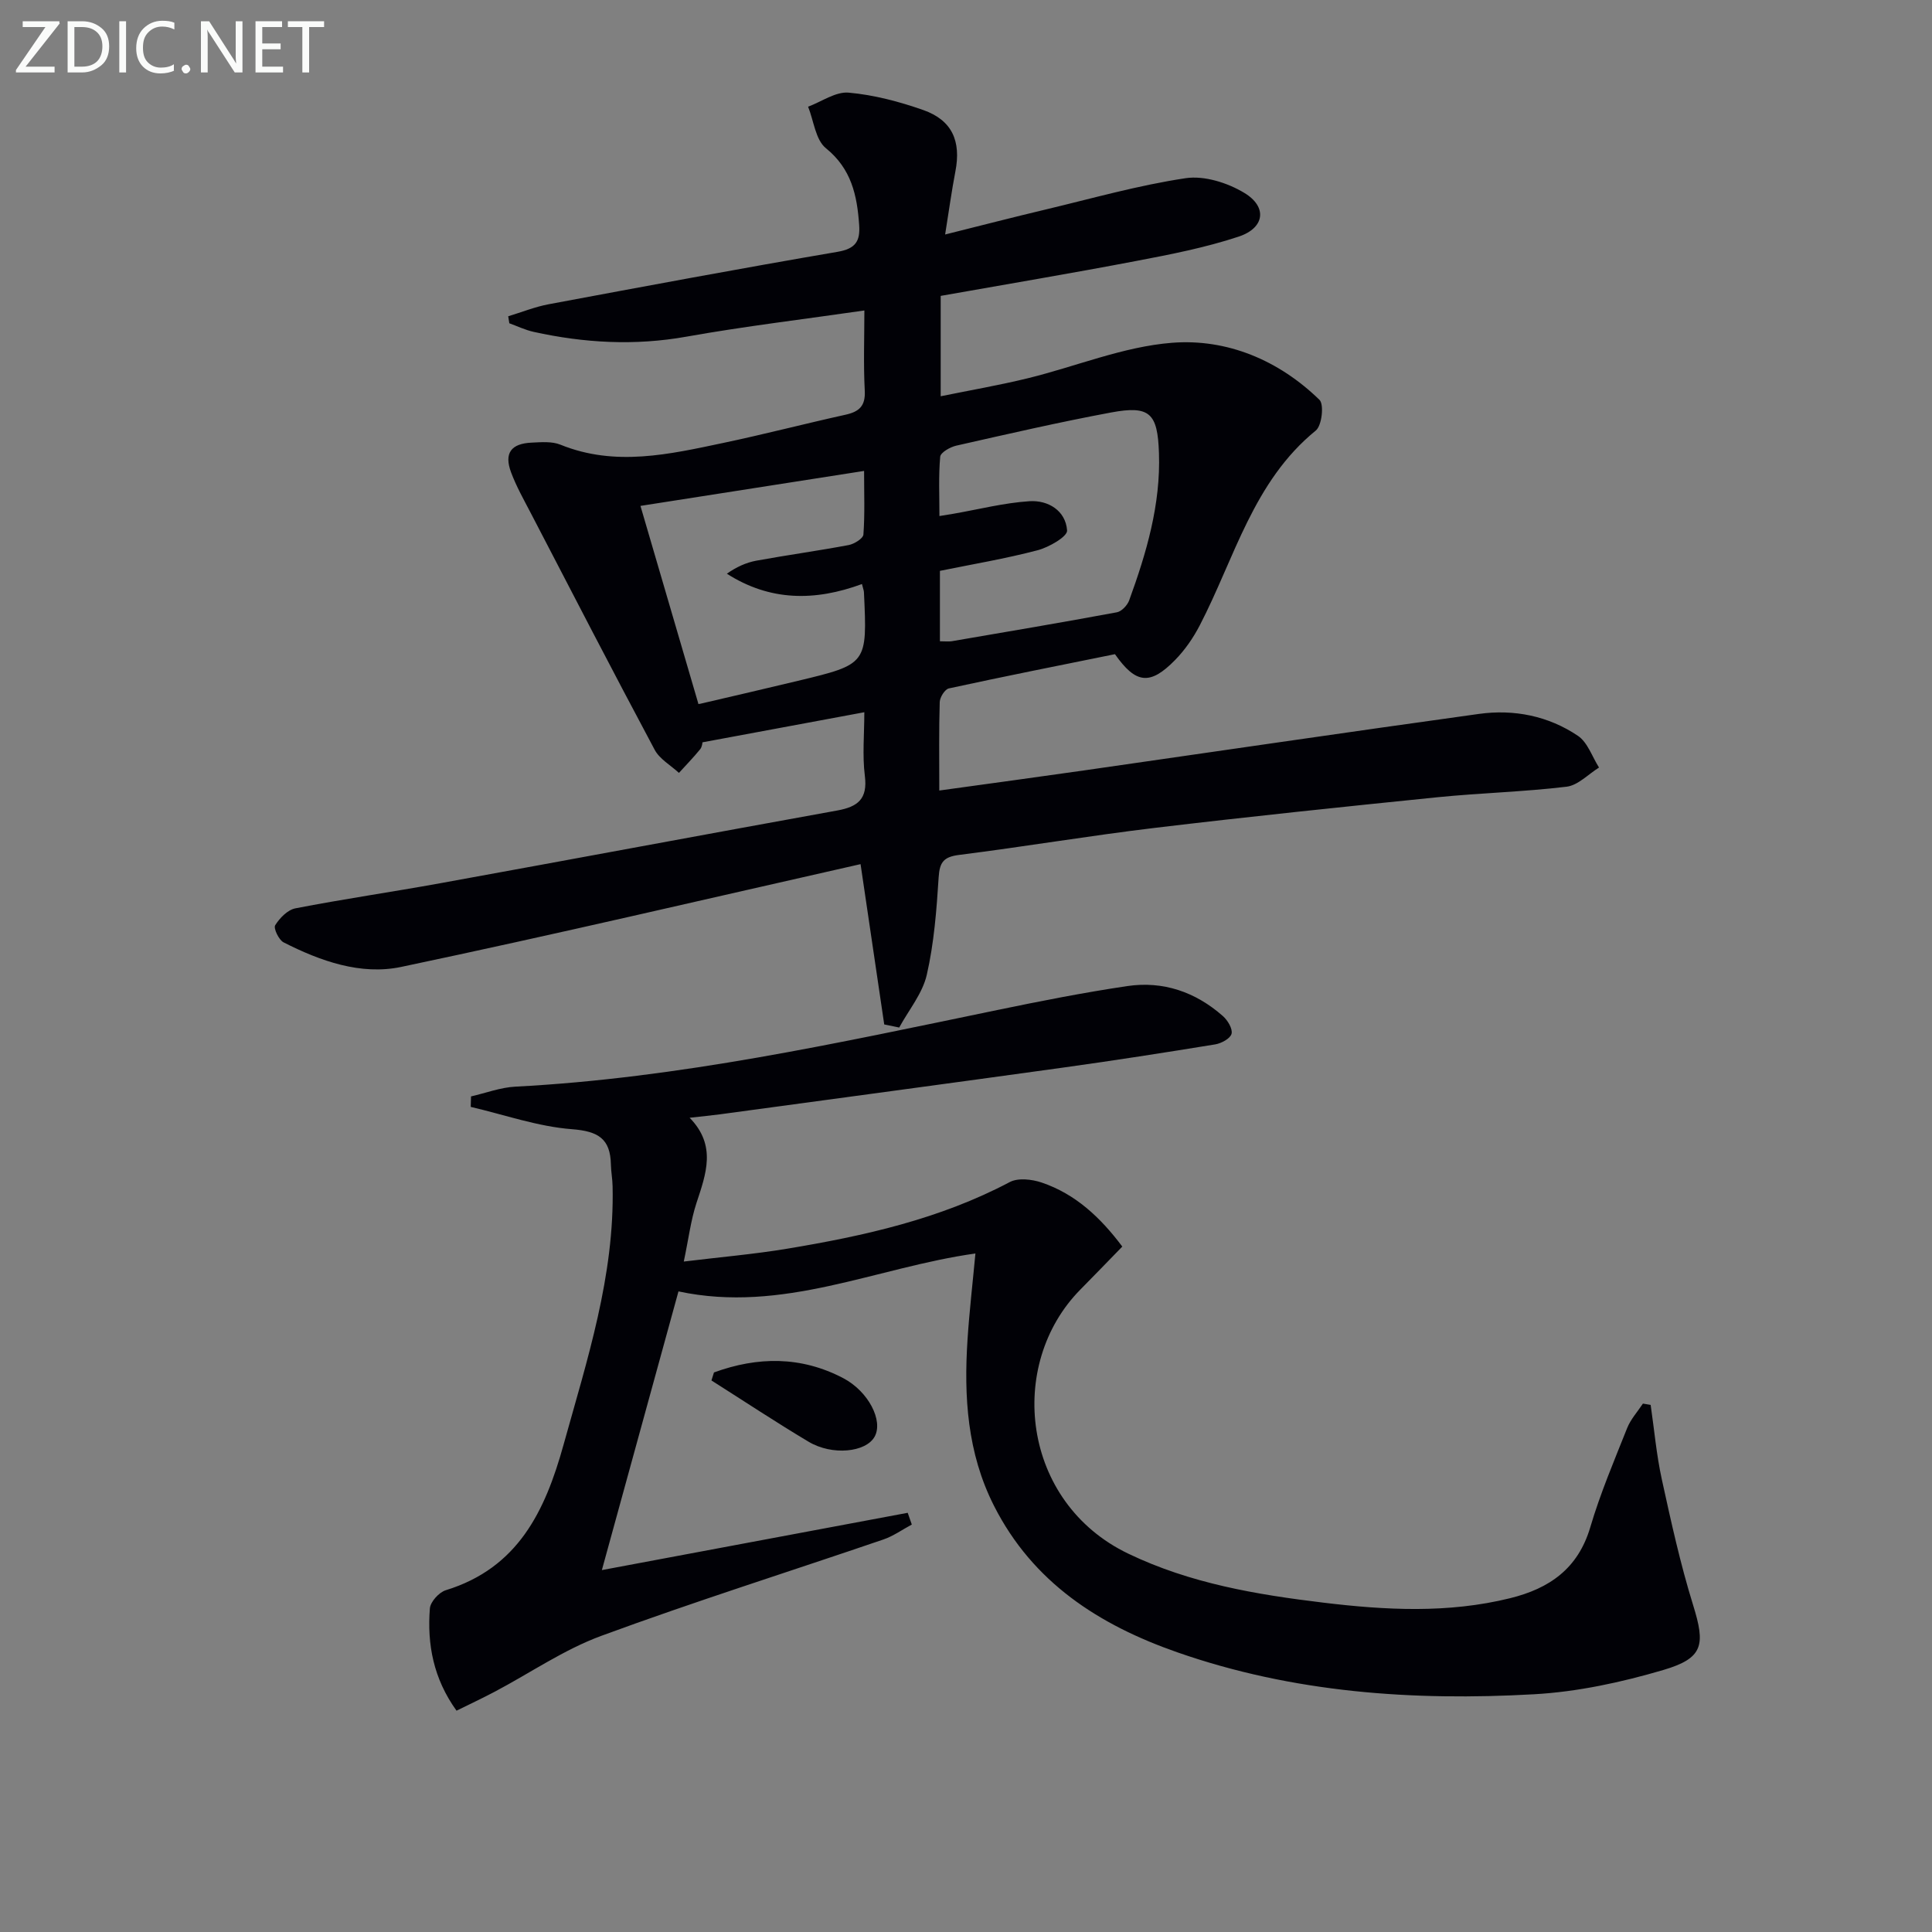 <svg enable-background="new 0 0 400 400" viewBox="0 0 400 400" xmlns="http://www.w3.org/2000/svg"><rect x="0" y="0" width="400" height="400" fill="#808080" stroke="none"/><path d="m183.07 212.1c-1.61-10.89-3.22-21.79-4.9-33.19-31.68 7.15-63.31 14.59-95.11 21.28-8.36 1.76-16.71-1.2-24.34-5.08-1-.51-2.13-2.92-1.75-3.54.93-1.5 2.58-3.2 4.2-3.51 9.94-1.93 19.97-3.38 29.94-5.19 27.43-4.98 54.82-10.11 82.26-15.07 4.24-.77 6.29-2.39 5.69-7.15-.54-4.25-.11-8.63-.11-13.19-11.18 2.08-22.03 4.1-33.51 6.23-.01.04-.05.91-.49 1.45-1.38 1.69-2.91 3.26-4.38 4.88-1.71-1.58-4-2.85-5.03-4.79-8.68-16.25-17.13-32.61-25.62-48.95-1.45-2.79-3.02-5.56-4.11-8.49-1.48-3.97-.01-5.96 4.28-6.15 1.98-.09 4.19-.29 5.95.43 11.35 4.6 22.57 1.98 33.77-.38 8.44-1.78 16.8-3.96 25.22-5.82 2.85-.63 4.18-1.8 4.01-4.99-.29-5.46-.08-10.94-.08-16.6-12.61 1.83-24.78 3.27-36.83 5.42-10.69 1.91-21.16 1.32-31.64-.99-1.73-.38-3.36-1.17-5.04-1.78-.08-.48-.16-.97-.23-1.45 2.79-.84 5.54-1.96 8.39-2.49 19.91-3.72 39.82-7.44 59.78-10.85 3.74-.64 4.73-2.19 4.49-5.57-.43-6.12-1.59-11.6-6.89-15.89-2.14-1.73-2.51-5.66-3.68-8.59 2.81-1.05 5.71-3.15 8.4-2.91 5.22.47 10.46 1.85 15.44 3.6 5.99 2.11 7.87 6.45 6.65 12.73-.77 4-1.32 8.04-2.12 13.04 7.64-1.91 14.18-3.6 20.75-5.16 9.66-2.3 19.27-5.04 29.06-6.5 3.86-.57 8.66.95 12.12 3.04 4.83 2.9 4.25 7.27-1.16 9.06-6.89 2.28-14.11 3.69-21.26 5.05-13.35 2.55-26.77 4.8-40.43 7.22v20.78c6.19-1.26 12.15-2.29 18.01-3.72 9.98-2.44 19.8-6.56 29.89-7.35 11.39-.89 22.11 3.61 30.53 11.82.97.95.49 5.32-.76 6.34-12.97 10.56-16.81 26.41-24.01 40.3-1.35 2.61-3.09 5.14-5.14 7.23-5.17 5.27-8.11 4.95-12.44-1.22-11.36 2.3-22.9 4.59-34.39 7.09-.83.18-1.86 1.83-1.89 2.83-.18 5.8-.09 11.6-.09 18.31 10.32-1.43 20.1-2.75 29.88-4.15 27.28-3.91 54.54-7.93 81.84-11.71 7.27-1.01 14.39.41 20.51 4.54 2.01 1.36 2.94 4.33 4.36 6.56-2.23 1.38-4.35 3.69-6.72 3.97-8.9 1.07-17.9 1.29-26.83 2.19-19.5 1.98-39 4.01-58.47 6.34-13.52 1.62-26.96 3.89-40.46 5.59-3.17.4-4.04 1.47-4.24 4.61-.43 6.77-.95 13.63-2.46 20.22-.89 3.87-3.74 7.29-5.71 10.91-1.06-.23-2.08-.43-3.1-.64zm11.53-79.33c1.15 0 1.81.09 2.44-.01 11.4-1.95 22.81-3.88 34.19-5.99.99-.18 2.17-1.44 2.55-2.46 3.59-9.86 6.54-19.86 6.17-30.53-.28-8.22-1.87-9.88-9.91-8.38-10.74 2-21.41 4.46-32.07 6.87-1.26.29-3.23 1.41-3.31 2.29-.36 3.99-.16 8.04-.16 12.28 1.71-.28 2.36-.38 3-.49 5.21-.91 10.39-2.24 15.64-2.58 3.88-.25 7.5 1.96 7.79 6.06.09 1.26-3.77 3.49-6.13 4.1-6.66 1.75-13.48 2.89-20.2 4.26zm-16.14-11.85c-9.71 3.57-19 3.59-27.97-2.14 1.97-1.39 3.99-2.31 6.11-2.7 6.35-1.16 12.76-2.04 19.1-3.23 1.16-.22 3-1.36 3.06-2.18.31-4.2.14-8.44.14-13.17-16.15 2.53-31.44 4.92-46.3 7.24 4.09 13.99 7.99 27.29 11.98 40.93-.32-.09.02.13.3.06 6.78-1.57 13.55-3.15 20.32-4.77 14.37-3.45 14.37-3.46 13.67-18.33-.01-.35-.15-.66-.41-1.71z" fill="#010106"/><path d="m232.36 258.09c-3.14 3.22-5.89 6.08-8.68 8.9-15.34 15.53-12.21 44.06 9.92 54.68 12.85 6.17 26.52 8.47 40.37 10.14 12.9 1.56 25.85 2.25 38.68-.92 8.14-2.01 14.06-6.11 16.6-14.69 2.06-6.98 4.93-13.74 7.63-20.52.73-1.84 2.16-3.4 3.27-5.08.53.09 1.07.18 1.6.27.75 5.14 1.2 10.34 2.31 15.41 1.91 8.73 3.83 17.49 6.47 26 2.56 8.25 2.21 11.01-6.18 13.48-8.68 2.55-17.76 4.52-26.77 5.02-25.05 1.41-49.89-.32-73.84-8.69-16.17-5.65-29.89-14.43-37.95-30.34-5.54-10.94-6.25-22.59-5.47-34.48.39-5.92 1.08-11.83 1.63-17.75-20.59 2.89-39.86 12.47-61.48 7.85-5.18 18.85-10.42 37.92-15.86 57.7 21.65-4.06 42.48-7.96 63.32-11.86.28.81.57 1.62.85 2.43-1.96 1.05-3.82 2.39-5.9 3.1-19.48 6.66-39.12 12.85-58.43 19.96-7.7 2.84-14.66 7.66-21.98 11.53-2.59 1.37-5.24 2.61-7.95 3.95-4.79-6.65-6.1-13.74-5.52-21.17.11-1.37 1.89-3.34 3.29-3.77 14.95-4.6 20.56-16.34 24.38-30.1 4.89-17.6 10.59-34.99 10.16-53.57-.03-1.49-.32-2.98-.35-4.47-.11-5.33-2.6-6.89-8.04-7.31-7.07-.54-13.99-2.99-20.98-4.62.02-.72.04-1.45.06-2.17 3.06-.7 6.09-1.86 9.17-2.02 33.82-1.76 66.75-9.03 99.76-15.86 8.93-1.85 17.9-3.62 26.92-4.96 7.45-1.11 14.17 1.22 19.82 6.21.99.87 2.05 2.64 1.79 3.66-.26.99-2.11 1.99-3.39 2.2-10.47 1.71-20.95 3.34-31.46 4.8-23.69 3.29-47.39 6.46-71.08 9.68-1.81.24-3.62.41-6.27.71 5.63 5.75 3.39 11.64 1.41 17.67-1.17 3.57-1.62 7.37-2.62 12.1 7.72-.94 14.61-1.53 21.41-2.66 15.92-2.64 31.6-6.14 46.07-13.79 1.73-.92 4.59-.59 6.61.09 7 2.37 12.17 7.22 16.7 13.26z" fill="#010106"/><path d="m147.82 284.15c9.05-3.3 18.02-3.4 26.76 1.18 5.22 2.74 8.33 8.81 6.5 12.12-1.8 3.24-8.78 3.97-13.68 1.04-6.8-4.06-13.41-8.44-20.1-12.68.17-.54.35-1.1.52-1.66z" fill="#010106"/><g fill="#fafbfa"><path d="m12.4 4.8-7.1 9h6v1.2h-8v-.5l6.1-8.9h-4.7v-1.2h7.6v.4z"/><path d="m14 14v-9.6h3c1.6 0 2.9.5 4 1.4s1.6 2.2 1.6 3.8-.5 3-1.6 3.9-2.4 1.5-4 1.5h-3zm1.4-8.4v8.2h1.6c1.3 0 2.4-.4 3.1-1.1s1.1-1.8 1.1-3.1-.4-2.3-1.2-3-1.8-1-3.1-1z"/><path d="m26.1 4.4v10.6h-1.4v-10.6z"/><path d="m36.1 14.6c-.8.4-1.8.6-2.9.6-1.5 0-2.7-.5-3.6-1.4s-1.4-2.2-1.4-3.8c0-1.7.5-3.1 1.5-4.1s2.3-1.6 3.9-1.6c1 0 1.8.1 2.5.4v1.4c-.8-.4-1.6-.6-2.5-.6-1.2 0-2.1.4-2.9 1.2s-1.1 1.8-1.1 3.2c0 1.3.3 2.3 1 3s1.6 1.1 2.7 1.1c1 0 2-.2 2.7-.7v1.3z"/><path d="m37.6 14.3c0-.2.1-.5.3-.6s.4-.3.6-.3c.3 0 .5.1.6.3s.3.4.3.6-.1.4-.3.6-.4.3-.6.3c-.3 0-.5-.1-.6-.3s-.3-.4-.3-.6z"/><path d="m50.2 15h-1.6l-5.3-8.2c-.2-.2-.3-.5-.4-.7 0 .2.1.7.1 1.5v7.4h-1.4v-10.6h1.7l5.2 8.1c.2.4.4.6.4.7 0-.3-.1-.8-.1-1.5v-7.3h1.4z"/><path d="m58.6 15h-5.7v-10.6h5.5v1.2h-4.1v3.4h3.8v1.2h-3.8v3.6h4.3z"/><path d="m67.1 5.6h-3.1v9.4h-1.4v-9.4h-3v-1.2h7.5z"/></g></svg>